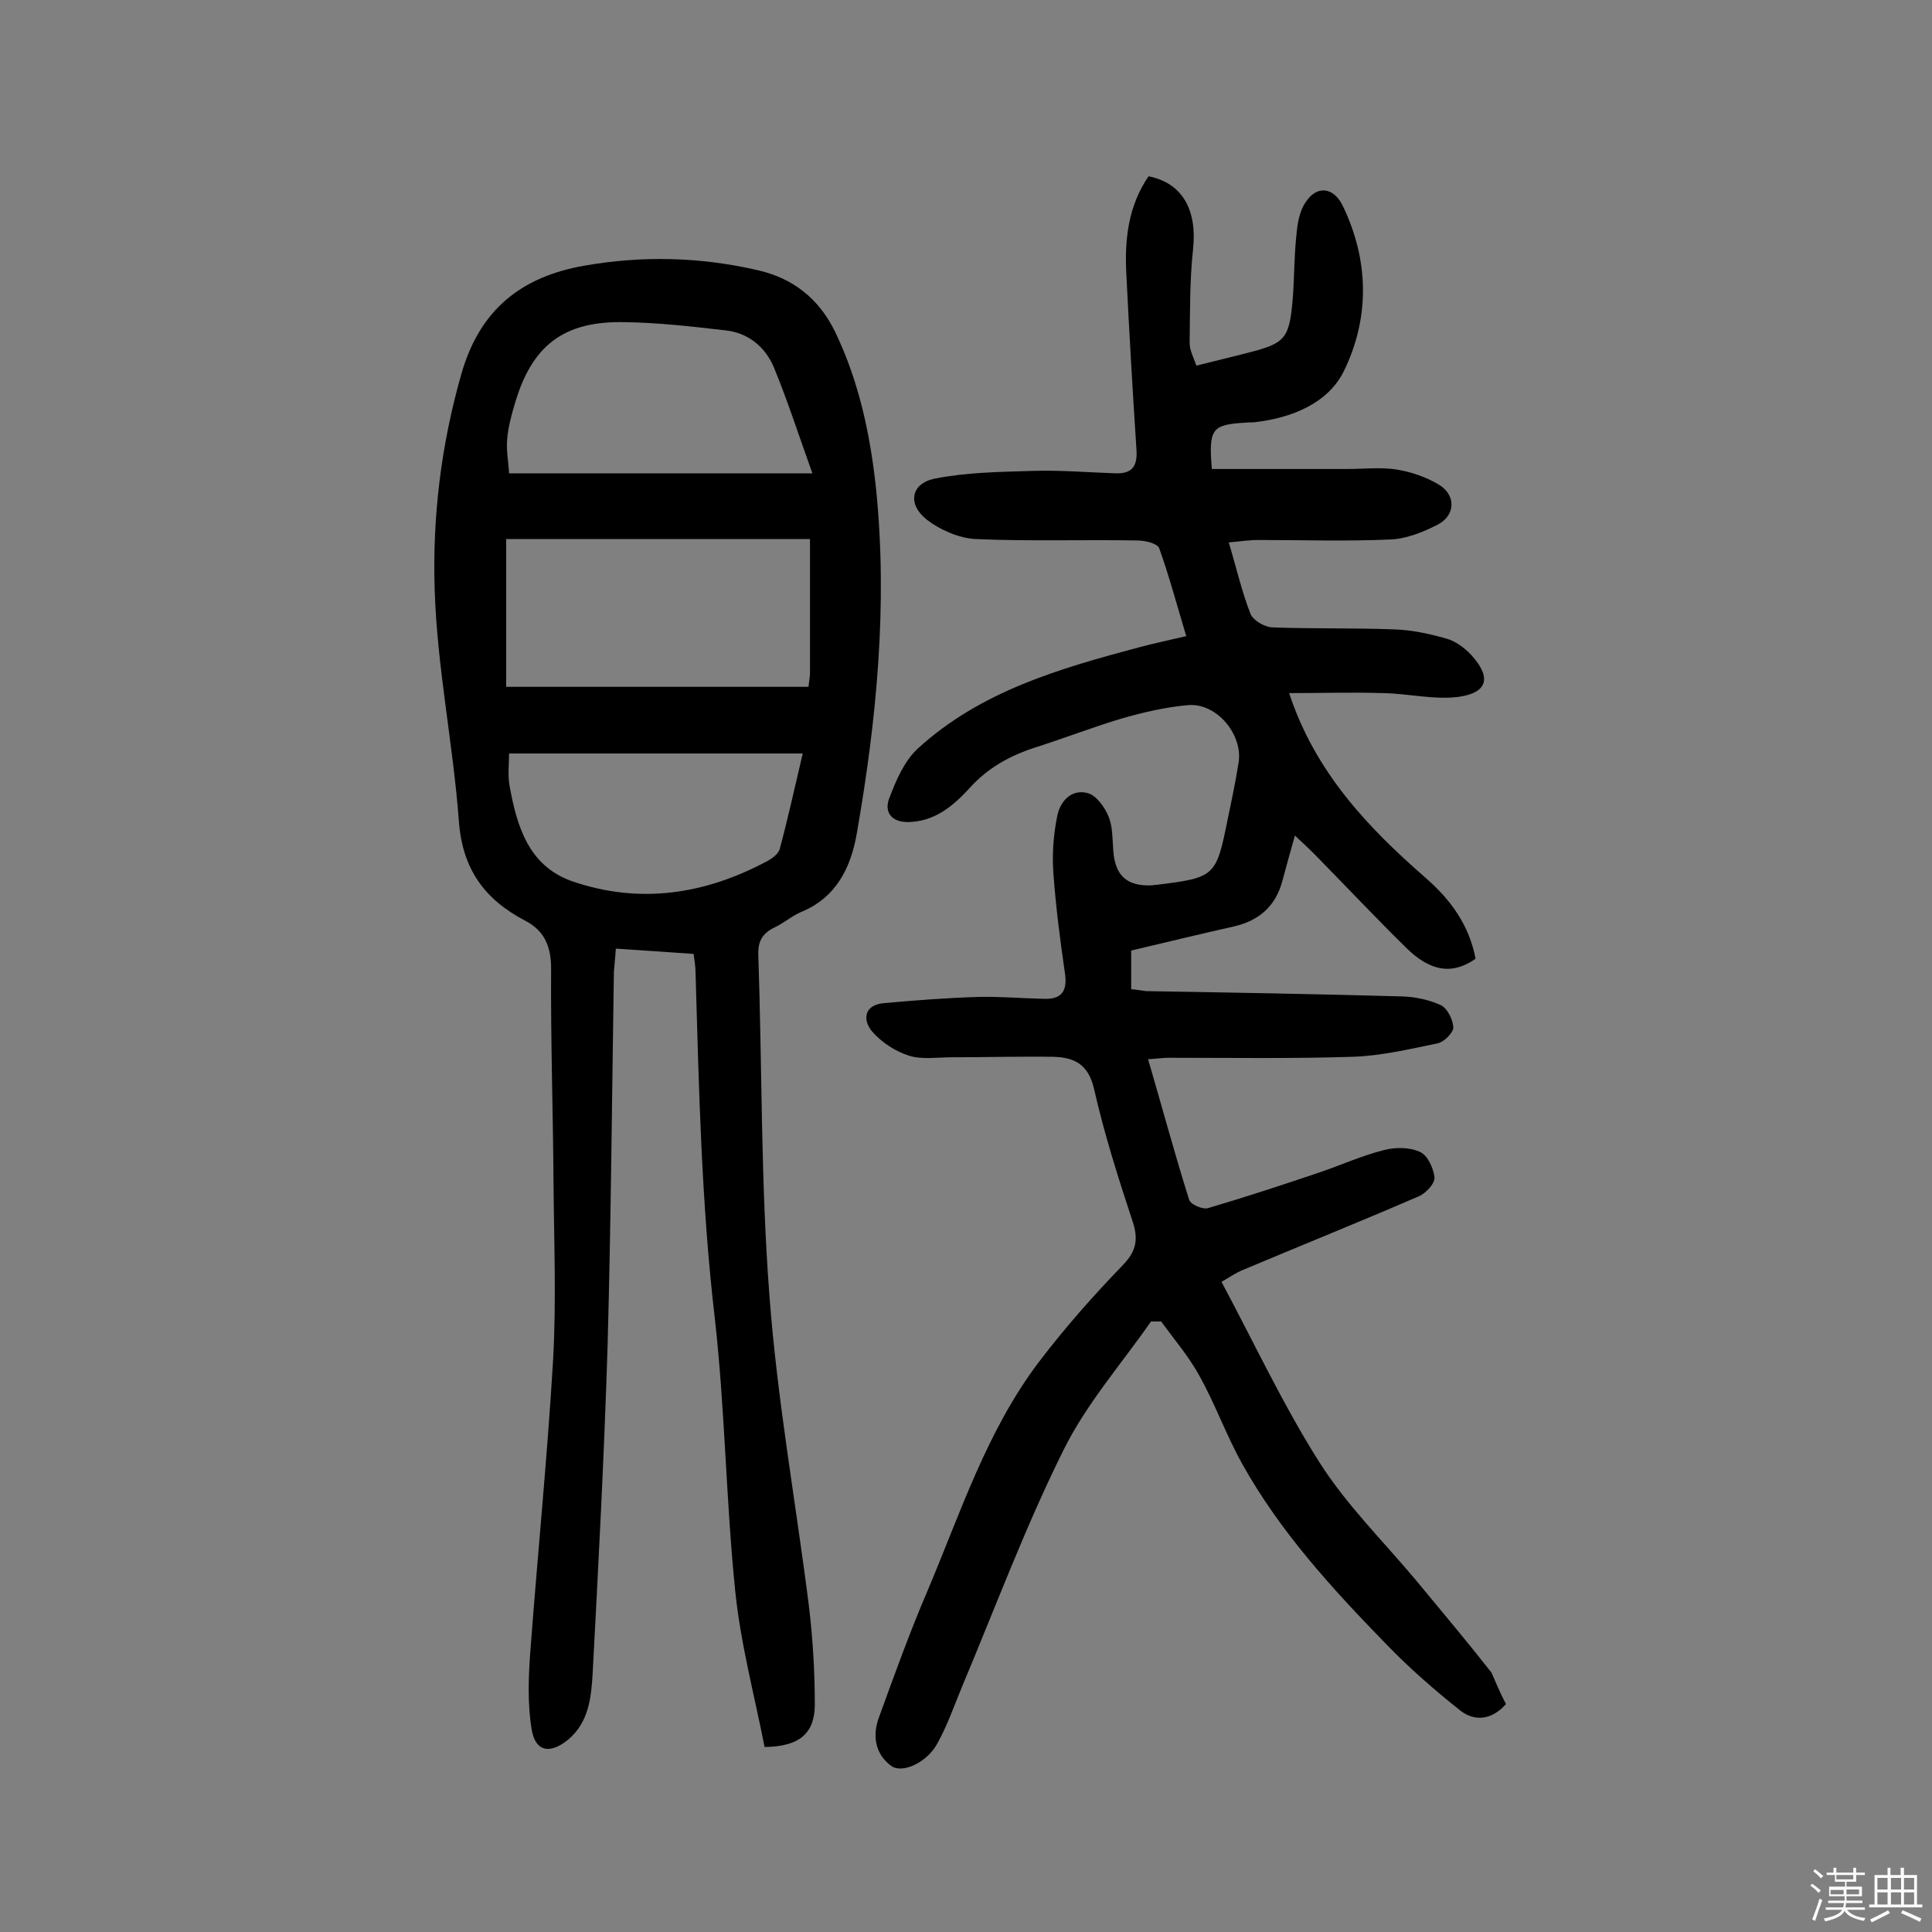<svg enable-background="new 0 0 400 400" viewBox="0 0 400 400" xmlns="http://www.w3.org/2000/svg"><rect x="0" y="0" width="400" height="400" fill="#808080" stroke="none"/><path d="m374.8 390.4.4-.4c.7.5 1.3 1 1.8 1.4l-.5.5c-.5-.6-1.1-1.1-1.7-1.5zm1 7.3-.6-.3c.5-1.4 1.1-2.8 1.5-4.3.2.1.4.2.6.3-.5 1.3-1 2.8-1.5 4.3zm-.4-10.3.4-.4c.4.3 1 .8 1.7 1.4l-.5.5c-.4-.5-1-1-1.6-1.5zm2.5.3h1.7v-1h.6v1h3.5v-1h.6v1h1.8v.5h-1.8v1.4h-2v1h3.2v2h-3.2v.9h3.3v.5h-3.4c0 .3-.1.6-.1.9h4v.5h-3.7c.7.9 1.9 1.5 3.8 1.7-.1.2-.2.4-.3.6-2.1-.4-3.5-1.1-4-2.1-.4 1-1.8 1.7-4 2.2-.1-.2-.2-.4-.3-.6 2.1-.4 3.4-1 3.8-1.8h-3.4v-.5h3.6c.1-.3.1-.6.2-.9h-3.3v-.5h3.4c0-.3 0-.6 0-.9h-3.2v-2h3.3v-1h-2.1v-1.4h-1.7v-.5zm1.1 3.5v1h2.7c0-.3 0-.4 0-.4 0-.1 0-.2 0-.2 0-.1 0-.2 0-.3h-2.7zm1.2-3v.9h3.5v-.9zm4.7 3h-2.6v.6.4h2.6z" fill="#fbfafc"/><path d="m393.6 386.7h.6v1.5h2.7v6.1h1.1v.6h-11v-.6h1.1v-6.1h2.7v-1.5h.6v1.5h2.1v-1.5zm-2.7 8.8.4.6c-1.2.6-2.5 1.3-3.8 1.9-.1-.2-.2-.4-.3-.6 1.2-.6 2.5-1.2 3.7-1.9zm-2.2-6.7v2.4h2.1v-2.4zm0 3v2.5h2.1v-2.5zm2.8-3v2.4h2.1v-2.4zm0 3v2.5h2.1v-2.5zm6 6.1c-1.4-.7-2.7-1.3-3.9-1.8l.3-.6c1.5.6 2.7 1.2 3.9 1.7zm-1.2-9.1h-2.1v2.4h2.1zm-2.1 3v2.5h2.1v-2.5z" fill="#fbfafc"/><g fill="#010000"><path d="m311.8 352.8c-3 3.4-6.5 3.6-9.4 1.4-5.4-4.3-10.7-8.9-15.5-13.9-11.1-11.4-21.9-23.2-29.7-37.2-3.3-5.9-5.6-12.4-8.9-18.3-2.2-4-5.2-7.5-7.9-11.2-.7 0-1.4 0-2.1 0-6.2 8.9-13.5 17.2-18.2 26.8-7.9 15.9-14.1 32.6-21 49-1.6 3.9-3 7.9-5 11.5-2.1 4-7.3 6.4-9.6 4.7-3.4-2.5-3.9-6.4-2.5-10.1 3.2-8.8 6.4-17.7 10.1-26.3 6.8-16.1 12.2-32.9 22.9-47.1 5.4-7.1 11.3-13.8 17.5-20.2 2.8-2.9 3.2-5.4 2-9-3-9.1-5.9-18.2-8-27.5-1.2-5.1-4.1-6.5-8.5-6.6-7-.1-14 .1-21 .1-2.9 0-6 .5-8.7-.3-2.9-.9-5.8-2.8-7.7-5-2-2.3-1.8-5.5 2.3-5.9 6.6-.6 13.1-1.1 19.7-1.3 4.5-.1 9.1.3 13.6.4 3.6.1 4.8-1.6 4.3-5.2-1-6.9-1.9-13.8-2.4-20.7-.3-4 0-8.1.8-12 .6-3 2.9-5.6 6.3-4.7 1.8.5 3.5 2.9 4.3 4.8.9 2.2.8 4.7 1 7.2.4 5.1 2.8 7.3 7.9 7.1.3 0 .6-.1 1-.1 12.2-1.5 12.4-1.7 14.8-13.7.8-3.8 1.6-7.6 2.2-11.4 1.1-5.9-4.5-12.7-10.5-12.1-4.6.4-9.3 1.5-13.8 2.8-6 1.8-11.9 4.1-17.9 6-5.2 1.7-9.7 4.2-13.4 8.3-3.4 3.7-7.2 7-12.8 7.1-3.7 0-4.9-2.3-3.9-4.9 1.4-3.7 3.1-7.7 5.9-10.3 13-11.9 29.4-16.6 45.9-21 3-.8 5.9-1.4 9.7-2.3-1.9-6.3-3.5-12.3-5.6-18.2-.4-1-2.9-1.6-4.5-1.6-11.2-.2-22.4.2-33.6-.3-3.4-.2-7.3-1.9-10-4-4.1-3.2-3.3-7.5 1.6-8.5 6.5-1.3 13.4-1.4 20.1-1.6 5.8-.2 11.6.3 17.4.5 3.4.1 4.5-1.5 4.3-4.8-.8-12.1-1.5-24.3-2.1-36.4-.4-7.2.4-14.2 4.6-20.3 7.1 1.4 10.1 7.1 9.2 15.2-.7 6.4-.6 12.9-.7 19.3 0 1.5.8 3 1.4 4.7 3.9-1 7.4-1.8 10.8-2.7 7.5-1.9 8.4-2.9 9.1-10.6.4-4.5.3-9.1.8-13.6.2-2.4.6-5 1.9-6.9 2.3-3.6 5.8-3.2 7.7.7 5.5 11.4 5.6 23.3.2 34.3-3.3 6.6-10.7 9.6-18.3 10.5-.6.1-1.3 0-1.9.1-7.1.4-7.8 1.2-7.1 9.6h28c3.4 0 6.9-.4 10.2.1 3.1.5 6.3 1.6 8.9 3.2 3.5 2.2 3.3 6.3-.3 8.2-3.1 1.6-6.6 3-10 3.1-9 .4-18.1.1-27.2.1-1.9 0-3.8.3-6.1.5 1.6 5.3 2.7 10.2 4.5 14.8.6 1.4 3 2.8 4.7 2.8 8.3.3 16.6.1 24.9.4 3.7.1 7.4.9 10.9 1.9 1.9.5 3.8 1.9 5.2 3.4 4.3 4.7 3.4 7.9-2.8 8.7-5 .6-10.2-.7-15.4-.8-6.4-.2-12.8 0-19.5 0 5.4 16.4 16.3 27.8 28.2 38.2 5.3 4.6 9.1 9.9 10.4 16.8-4.7 3.3-9.3 2.8-14.5-2.4-6.5-6.4-12.7-13-19.1-19.5-1.1-1.1-2.3-2.2-3.8-3.6-1 3.5-1.8 6.4-2.6 9.4-1.4 5.2-4.8 8.2-10 9.4-7.1 1.6-14.1 3.3-21.3 5v8c1.2.1 2.2.3 3.1.4 17.7.3 35.4.6 53.1 1.1 2.7.1 5.5.7 7.9 1.8 1.4.7 2.5 3 2.6 4.6 0 1.1-1.9 3-3.2 3.3-5.8 1.2-11.7 2.6-17.7 2.8-12.7.4-25.3.2-38 .2-1.3 0-2.5.2-4.3.3 2.9 9.9 5.5 19.6 8.5 29.1.3 1 2.9 2.1 4 1.7 7.8-2.3 15.4-4.8 23.1-7.4 4.4-1.5 8.8-3.5 13.3-4.6 2.3-.6 5.3-.6 7.4.4 1.6.7 2.8 3.4 3 5.3.1 1.2-1.8 3.3-3.3 3.9-12 5.2-24.2 10.1-36.3 15.2-1.5.6-2.8 1.5-4.5 2.5 6.8 12.7 12.8 25.6 20.3 37.4 5.6 8.8 13.2 16.3 19.9 24.3 5.3 6.4 10.6 12.7 15.7 19.2.8 1.8 1.8 4.3 3 6.5z"/><path d="m158.3 361.7c-2.1-10.7-5-21.5-6.1-32.5-1.9-18.7-2.1-37.6-4.2-56.2-2.8-23.9-3.3-47.8-4-71.8 0-1.1-.2-2.2-.4-3.7-5.3-.4-10.4-.7-16.1-1.1-.1 1.8-.3 3.3-.4 4.8-.4 25.8-.6 51.5-1.3 77.3-.7 22.7-1.9 45.4-3.1 68-.3 5-.8 10.1-5.1 13.7-3.7 3-6.7 2.5-7.5-2-.9-5.3-.7-10.9-.3-16.3 1.5-20 3.5-40 4.7-60.1.7-12.3.2-24.7.1-37-.1-14.8-.6-29.5-.5-44.3 0-4.7-1.5-7.9-5.4-9.9-8.4-4.4-13-10.7-13.7-20.7-1.2-15.9-4.5-31.8-5-47.7-.5-15 1.3-30 5.5-44.7 3.8-13.4 12.4-20.2 25.5-22.5 12-2.1 23.9-1.8 35.7.9 7.3 1.6 12.8 5.8 16.2 12.8 5 10.4 7.3 21.4 8.5 32.7 2.4 23.9.1 47.6-4 71.1-1.2 7-4.2 13.3-11.5 16.3-1.9.8-3.6 2.3-5.5 3.2-2.5 1.2-3.5 2.8-3.4 5.7.8 23.5.5 47.1 2.3 70.5 1.6 21.6 5.5 43 8.2 64.5.8 6.7 1.2 13.6 1.2 20.4-.1 5.9-3.3 8.5-10.4 8.6zm9.4-250.1c-21.4 0-42.2 0-62.9 0v30.6h62.6c.1-1.2.3-2 .3-2.8 0-9 0-17.9 0-27.8zm.5-13.6c-2.9-8.1-5.2-15.2-8-22-1.8-4.2-5.3-7.1-10-7.6-6.9-.8-13.8-1.6-20.8-1.7-12.8-.3-19.4 4.9-22.9 17.2-.7 2.3-1.3 4.7-1.5 7.1s.3 4.9.4 7zm-62.8 58c0 2.2-.3 4.5.1 6.7 1.5 8.3 3.9 16.5 12.8 19.7 14.1 4.9 27.7 2.8 40.7-4.2.9-.5 2.1-1.4 2.4-2.3 1.7-6.3 3.1-12.7 4.8-19.9-20.6 0-40.3 0-60.8 0z"/></g></svg>